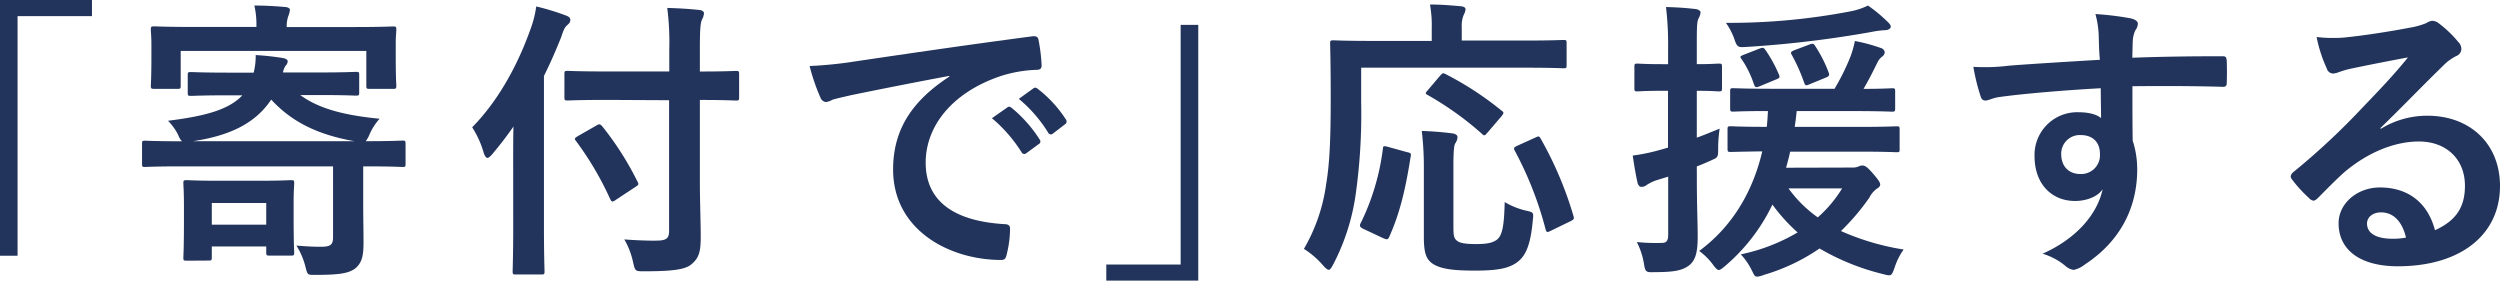 <svg xmlns="http://www.w3.org/2000/svg" viewBox="0 0 554.78 62.27"><defs><style>.cls-1{fill:#22345c;}</style></defs><title>donation_ttl</title><g id="レイヤー_2" data-name="レイヤー 2"><g id="レイヤー_1-2" data-name="レイヤー 1"><path class="cls-1" d="M20.41,0V3.58H3.9V56.75H0V0Z"/><path class="cls-1" d="M40.23,36.92c-5.72,0-7.67.13-8.06.13-.58,0-.65-.06-.65-.71V32c0-.71.07-.78.65-.78.39,0,2.34.13,8.06.13h.2c-.39-.26-.59-.71-1-1.62a12.18,12.18,0,0,0-2.15-2.93c7.93-1,13.39-2.34,16.51-5.65H50.83c-5.92,0-8.06.13-8.45.13-.65,0-.72-.07-.72-.72V16.71c0-.65.07-.72.72-.72.39,0,2.53.13,8.45.13h5.46a14.76,14.76,0,0,0,.45-3.9,59,59,0,0,1,6,.65c.71.13,1.11.39,1.11.78a1.76,1.76,0,0,1-.52,1,4.08,4.08,0,0,0-.53,1.43h7.94c5.72,0,7.86-.13,8.25-.13.65,0,.72.07.72.72v3.83c0,.65-.07.72-.72.72-.39,0-2.53-.13-8.25-.13H66.62c4.1,3,9.63,4.48,17.62,5.26A12.74,12.74,0,0,0,82,29.84a6.54,6.54,0,0,1-.84,1.49h.13c5.72,0,7.67-.13,8.06-.13.58,0,.65.07.65.78v4.36c0,.65-.07.71-.65.71-.39,0-2.34-.13-8.06-.13H80.6v8.45c0,3,.07,5.72.07,8.32,0,2.93-.26,4.68-2,6C77.16,60.71,75,61,69.94,61c-1.56,0-1.69.06-2.08-1.5a16.43,16.43,0,0,0-2.08-5c2.41.19,3.77.26,5.4.26,2.08,0,2.73-.39,2.73-2.08V36.92ZM78.59,6c6,0,8.19-.13,8.64-.13.65,0,.72.07.72.71,0,.4-.13,1.5-.13,3.06v2.54c0,5.46.13,6.43.13,6.82,0,.65-.07.72-.72.72H82c-.65,0-.71-.07-.71-.72V11.31H40.1V19c0,.65-.06.72-.71.72H34.25c-.71,0-.78-.07-.78-.72,0-.45.13-1.36.13-6.82V10.08c0-2-.13-3.06-.13-3.52,0-.64.07-.71.78-.71.39,0,2.54.13,8.65.13h14a19.34,19.34,0,0,0-.45-4.75c2.34,0,4.68.13,6.89.33.65.06,1,.32,1,.65A5.73,5.73,0,0,1,64,3.51,6.58,6.58,0,0,0,63.63,6ZM41.47,57.85c-.72,0-.78-.06-.78-.71,0-.39.13-1.69.13-8.45V45.63c0-3.18-.13-4.61-.13-4.94,0-.65.06-.71.78-.71.39,0,2.08.13,7,.13h9.1c4.94,0,6.5-.13,7-.13.65,0,.72.06.72.71,0,.33-.13,1.63-.13,4V48c0,6.43.13,7.6.13,8,0,.65-.07.72-.72.72H59.8c-.65,0-.72-.07-.72-.72v-1.3H47v2.41c0,.65-.06.71-.71.71ZM78.65,31.33c-7.41-1.3-13.59-3.9-18.46-9.23-3.51,5.27-9.17,8-17.36,9.23ZM47,49.86H59.08V45.05H47Z"/><path class="cls-1" d="M113.88,35.62c0-2.34,0-4.87.06-7.54-1.43,2.08-3,4.1-4.68,6.11-.52.59-.84.85-1.1.85s-.52-.33-.78-1a21.11,21.11,0,0,0-2.6-5.79c6-6.11,10.27-14.17,13.06-22.1A23.77,23.77,0,0,0,119,1.43a55,55,0,0,1,6.56,2c.72.27,1,.52,1,1s-.19.71-.71,1.17-.78,1-1.3,2.6c-1.17,2.93-2.41,5.79-3.84,8.65V50.38c0,6.3.13,9.49.13,9.81,0,.65-.06.72-.71.72h-5.66c-.65,0-.71-.07-.71-.72,0-.39.13-3.51.13-9.81Zm20.93-13.45c-6.24,0-8.45.13-8.84.13-.65,0-.72-.07-.72-.72V16.45c0-.65.07-.72.72-.72.39,0,2.6.13,8.84.13h13.71V11a59.9,59.9,0,0,0-.45-9.24c2.41.07,4.81.2,7.15.46.65.06,1,.39,1,.71a3.39,3.39,0,0,1-.45,1.43c-.33.78-.46,2.09-.46,6.44v5.07c5.59,0,7.61-.13,8-.13.65,0,.71.07.71.72v5.13c0,.65-.06.72-.71.72-.39,0-2.41-.13-8-.13v18c0,4.55.19,8.91.19,12.48,0,3.32-.45,4.68-2.14,6.05-1.36,1.1-4.1,1.49-10.4,1.49-2,0-2,0-2.47-2a17,17,0,0,0-1.95-5.07c2.53.19,5.52.32,7.47.26s2.47-.59,2.47-2.15v-29Zm1.88,22.16a2,2,0,0,1-.78.39c-.19,0-.32-.19-.52-.58a69.58,69.58,0,0,0-7.54-12.81c-.45-.58-.39-.65.46-1.17l4.09-2.34c.65-.39.78-.26,1.24.2a67.44,67.44,0,0,1,7.86,12.35c.33.58.13.71-.58,1.17Z"/><path class="cls-1" d="M210.66,16.84c-7.93,1.49-14.88,2.86-21.84,4.29-2.47.58-3.12.71-4.09,1a3.91,3.91,0,0,1-1.43.52,1.52,1.52,0,0,1-1.24-1,45.17,45.17,0,0,1-2.4-7A90.65,90.65,0,0,0,190,13.59c8-1.17,22.3-3.32,39.07-5.53,1-.13,1.3.26,1.37.72a37.08,37.08,0,0,1,.71,5.72c0,.78-.39,1-1.23,1A29.12,29.12,0,0,0,222,16.9c-11.06,3.77-16.58,11.38-16.58,19.18,0,8.38,6,12.93,17.29,13.65,1,0,1.43.26,1.43,1a23.34,23.34,0,0,1-.71,5.59c-.2,1-.46,1.37-1.24,1.37-11.44,0-24-6.57-24-20.09,0-9.23,4.62-15.47,12.48-20.6Zm12.88,7c.32-.26.58-.2,1,.13a29.88,29.88,0,0,1,6.18,7,.65.65,0,0,1-.2,1l-2.73,2a.68.68,0,0,1-1.1-.2,32.39,32.39,0,0,0-6.57-7.54Zm5.78-4.23c.39-.26.59-.19,1,.13a27.15,27.15,0,0,1,6.17,6.7.75.75,0,0,1-.19,1.17l-2.6,2a.67.67,0,0,1-1.11-.19,30.47,30.47,0,0,0-6.5-7.48Z"/><path class="cls-1" d="M245.5,62.27V58.7H262V5.52h3.91V62.27Z"/><path class="cls-1" d="M302.06,22.75a127.93,127.93,0,0,1-1.24,20.54,48,48,0,0,1-4.94,15.34c-.45.85-.71,1.24-1,1.24s-.71-.33-1.3-1a18.8,18.8,0,0,0-4.23-3.64,39,39,0,0,0,4.95-14.43c.78-4.68,1-10.08,1-19.24,0-7.93-.13-11.51-.13-11.9,0-.65.06-.71.77-.71.4,0,2.54.13,8.72.13h13.06V6.31A26,26,0,0,0,317.33,1c2.41,0,4.68.19,6.89.39.65.07,1,.32,1,.65a2.9,2.9,0,0,1-.39,1.23,6.42,6.42,0,0,0-.45,2.8V9h13.91c6.11,0,8.25-.13,8.64-.13.65,0,.72.06.72.71V14.5c0,.58-.07.65-.72.65-.39,0-2.53-.13-8.64-.13H302.06Zm10.14,11c.84.19,1,.26.84,1-1.1,7-2.34,12.48-4.81,17.94-.32.58-.58.45-1.36.13l-4.42-2.08c-.78-.39-.78-.72-.46-1.3a51.78,51.78,0,0,0,4.88-16.38c.06-.72.19-.72,1.17-.46Zm10.33,16.38c0,2.14.07,2.79.91,3.38.65.45,1.82.65,4.16.65s3.64-.26,4.62-1c1.23-1,1.56-3.31,1.69-8.32a16.68,16.68,0,0,0,4.68,1.89c1.75.39,1.75.39,1.56,2.14-.52,5.79-1.69,8.13-3.71,9.49s-4.74,1.69-9.23,1.69c-4.87,0-7.67-.39-9.42-1.62-1.3-1-1.82-2.28-1.82-5.85V36.86a68,68,0,0,0-.46-7.8c2.08.06,4.68.26,6.63.52.78.06,1.3.39,1.3.84a2.7,2.7,0,0,1-.52,1.43c-.32.59-.39,2.41-.39,5.2Zm-3-33.28c.58-.65.65-.72,1.3-.39a70.29,70.29,0,0,1,12.35,8.06c.32.19.45.39.45.52s-.13.39-.45.78l-3.06,3.57c-.65.78-.78.78-1.23.33a70.15,70.15,0,0,0-12.09-8.65c-.46-.26-.59-.39,0-1Zm24.7,34.32c-.91.45-1,.45-1.24-.26a78.09,78.09,0,0,0-6.82-17.42c-.33-.59-.26-.78.58-1.17l3.9-1.76c.78-.39.91-.39,1.24.2a80.4,80.4,0,0,1,7.28,17.16c.19.71.13.78-.78,1.23Z"/><path class="cls-1" d="M376.55,39.59c0,6.24.19,9.68.19,12.93,0,3.58-.52,5.33-2,6.44s-3.51,1.43-7.48,1.43c-2,.06-2.15.06-2.47-2a16.36,16.36,0,0,0-1.56-4.68,40.64,40.64,0,0,0,5.59.19c.91,0,1.37-.39,1.37-1.82V39.2l-2.54.78a9.38,9.38,0,0,0-2.28,1.1,1.74,1.74,0,0,1-1.1.39c-.39,0-.65-.26-.85-.78-.39-1.69-.77-3.9-1.1-6.17a41.67,41.67,0,0,0,6-1.24l1.83-.52V20.15H369c-4,0-5.27.13-5.6.13-.64,0-.71-.06-.71-.71V14.82c0-.65.07-.71.71-.71.33,0,1.57.13,5.6.13h1.17V10.79a72.84,72.84,0,0,0-.46-9.23c2.34.06,4.42.19,6.57.45.65.07,1.1.46,1.1.72a3.42,3.42,0,0,1-.45,1.36c-.39.79-.39,2.15-.39,6.57v3.58c3.31,0,4.42-.13,4.87-.13.65,0,.72.06.72.71v4.75c0,.65-.07.71-.72.71-.45,0-1.56-.13-4.87-.13v10.4c1.62-.58,3.31-1.3,5.07-2a30.82,30.82,0,0,0-.33,4.68c0,1.69-.19,1.75-1.36,2.27s-2.21,1-3.38,1.43Zm34.58-2.41a3.1,3.1,0,0,0,1.36-.26,1.8,1.8,0,0,1,.85-.19c.52,0,1.1.39,2.27,1.75s1.63,2,1.63,2.47c0,.33-.26.65-.72.91a5.4,5.4,0,0,0-1.69,2,49.85,49.85,0,0,1-6.3,7.41,55.33,55.33,0,0,0,13.91,4.1,14.53,14.53,0,0,0-2,4c-.71,1.95-.71,1.95-2.66,1.43a52.2,52.2,0,0,1-14-5.66A43.16,43.16,0,0,1,391.43,61a5,5,0,0,1-1.49.39c-.59,0-.72-.45-1.24-1.49a14.44,14.44,0,0,0-2.4-3.45,41.49,41.49,0,0,0,12.61-4.87,39.1,39.1,0,0,1-5.59-6.18A41.16,41.16,0,0,1,382.85,59c-.71.59-1.1.91-1.43.91s-.71-.39-1.23-1.1a14.18,14.18,0,0,0-3.12-3.12c7.15-5.27,11.83-12.87,14-22.1-4.75.06-6.63.13-7,.13-.65,0-.71-.07-.71-.78V28.73c0-.65.06-.71.71-.71.39,0,2.41.13,8,.13.13-1.11.19-2.34.26-3.51-5.33,0-7.35.13-7.67.13-.65,0-.72-.07-.72-.78V20.28c0-.65.07-.71.72-.71.39,0,2.47.13,8.45.13h14a51.11,51.11,0,0,0,3.51-7.09,22,22,0,0,0,1-3.51,37.4,37.4,0,0,1,5.78,1.56,1.18,1.18,0,0,1,.85.91,1.31,1.31,0,0,1-.59,1,3.37,3.37,0,0,0-1,1.23c-1,2-1.82,3.71-3.12,5.92,4.23,0,5.92-.13,6.31-.13.65,0,.71.06.71.71V24c0,.71-.06.78-.71.78-.46,0-2.54-.13-8.52-.13H398.71c-.13,1.23-.26,2.4-.45,3.51h14c6.11,0,8.25-.13,8.64-.13.59,0,.65.06.65.71V33c0,.71,0,.78-.65.78-.39,0-2.53-.13-8.64-.13h-15c-.26,1.23-.58,2.4-.91,3.57Zm7.73-32.37c.39.39.72.71.72,1.11s-.52.78-1.37.78a20.23,20.23,0,0,0-2.86.38,240.42,240.42,0,0,1-27.56,3.32c-2.08.13-2.27.2-2.92-1.75A14.47,14.47,0,0,0,383,5.07a142.23,142.23,0,0,0,27.89-2.6,15.34,15.34,0,0,0,3.64-1.24A33.69,33.69,0,0,1,418.86,4.81Zm-28.47,6c.85-.32,1-.26,1.37.26a30.57,30.57,0,0,1,3,5.46c.26.65.19.78-.65,1.11l-3.58,1.49c-.84.33-1,.33-1.3-.39a22.13,22.13,0,0,0-2.73-5.59c-.45-.58-.39-.65.46-1Zm6.5,31a27.71,27.71,0,0,0,6.5,6.43,28.4,28.4,0,0,0,5.4-6.43Zm4.75-23.14c-.91.39-1,.39-1.3-.39a39.21,39.21,0,0,0-2.8-6.24c-.26-.46,0-.65.91-1l2.93-1.1c.91-.39,1.1-.26,1.43.26a29.59,29.59,0,0,1,3,5.91c.19.59.13.78-.65,1.11Z"/><path class="cls-1" d="M465.73,7.87A20.65,20.65,0,0,0,465,3.12a66.07,66.07,0,0,1,7.6.91c1.11.2,1.82.65,1.82,1.24a2.71,2.71,0,0,1-.58,1.49,6.62,6.62,0,0,0-.52,1.89c-.07.84-.07,1.68-.13,4.16,7-.26,13.71-.33,19.95-.33.78,0,.91.13,1,1,.06,1.62.06,3.31,0,4.94,0,.71-.33.91-1.11.84-6.76-.19-13.06-.19-19.82-.13,0,4,0,8.13.06,12.09a20.28,20.28,0,0,1,1,6.44c0,7.54-3.06,15.4-11.57,21a6.17,6.17,0,0,1-2.54,1.24,3.71,3.71,0,0,1-1.95-1,14.53,14.53,0,0,0-4.94-2.6c7.61-3.38,12.16-8.84,13.33-14.3-1.3,1.89-4,2.6-6.11,2.6-5.14,0-9-3.7-9-9.94a9.47,9.47,0,0,1,9.82-9.75c1.95,0,3.9.39,4.94,1.3,0-2.28-.07-4.49-.07-6.63-8.19.45-17.35,1.23-22.49,1.95-1.43.19-2.47.78-3.05.78s-.91-.26-1.11-.91a45.59,45.59,0,0,1-1.62-6.57,42.89,42.89,0,0,0,7.93-.26c4-.32,12.35-.84,20.15-1.3C465.79,11.25,465.79,9.62,465.73,7.87Zm-8.32,26.32c0,2.86,1.82,4.42,4.16,4.42A4.17,4.17,0,0,0,466,34.13c0-2.67-1.69-4.16-4.29-4.16A4.13,4.13,0,0,0,457.41,34.19Z"/><path class="cls-1" d="M528.32,28.6a19.57,19.57,0,0,1,10.34-2.92c9.49,0,16.12,6.24,16.12,15.6,0,10.85-8.78,17.81-22.69,17.81-8.19,0-13.13-3.51-13.13-9.56,0-4.35,4.1-7.93,9.17-7.93,6.11,0,10.59,3.25,12.22,9.49C544.9,49,547,46.15,547,41.21c0-5.91-4.16-9.81-10.21-9.81-5.39,0-11.37,2.4-16.64,6.89-1.88,1.69-3.7,3.57-5.65,5.52-.46.46-.78.72-1.11.72a1.6,1.6,0,0,1-1-.59,29.24,29.24,0,0,1-3.84-4.22c-.39-.52-.19-1,.33-1.5a155.75,155.75,0,0,0,15.4-14.36c4-4.16,7.09-7.41,10.08-11.12-3.9.72-8.52,1.63-12.55,2.47a21,21,0,0,0-2.73.78,4.69,4.69,0,0,1-1.3.33,1.49,1.49,0,0,1-1.43-1.11,31,31,0,0,1-2.27-7,31.28,31.28,0,0,0,6,.13c4-.39,9.69-1.24,14.76-2.21a16.59,16.59,0,0,0,3.57-1,3.44,3.44,0,0,1,1.24-.51,2.31,2.31,0,0,1,1.49.51,25.19,25.19,0,0,1,4.36,4.16,2.26,2.26,0,0,1,.71,1.57,1.73,1.73,0,0,1-1.1,1.56,10.24,10.24,0,0,0-2.86,2.08c-4.75,4.61-9.1,9.16-14,13.91Zm.07,18.53c-1.89,0-3.12,1.1-3.12,2.47,0,2,1.75,3.38,5.65,3.38a14.54,14.54,0,0,0,3-.26C533.07,49.14,531.12,47.13,528.39,47.13Z"/></g></g></svg>
